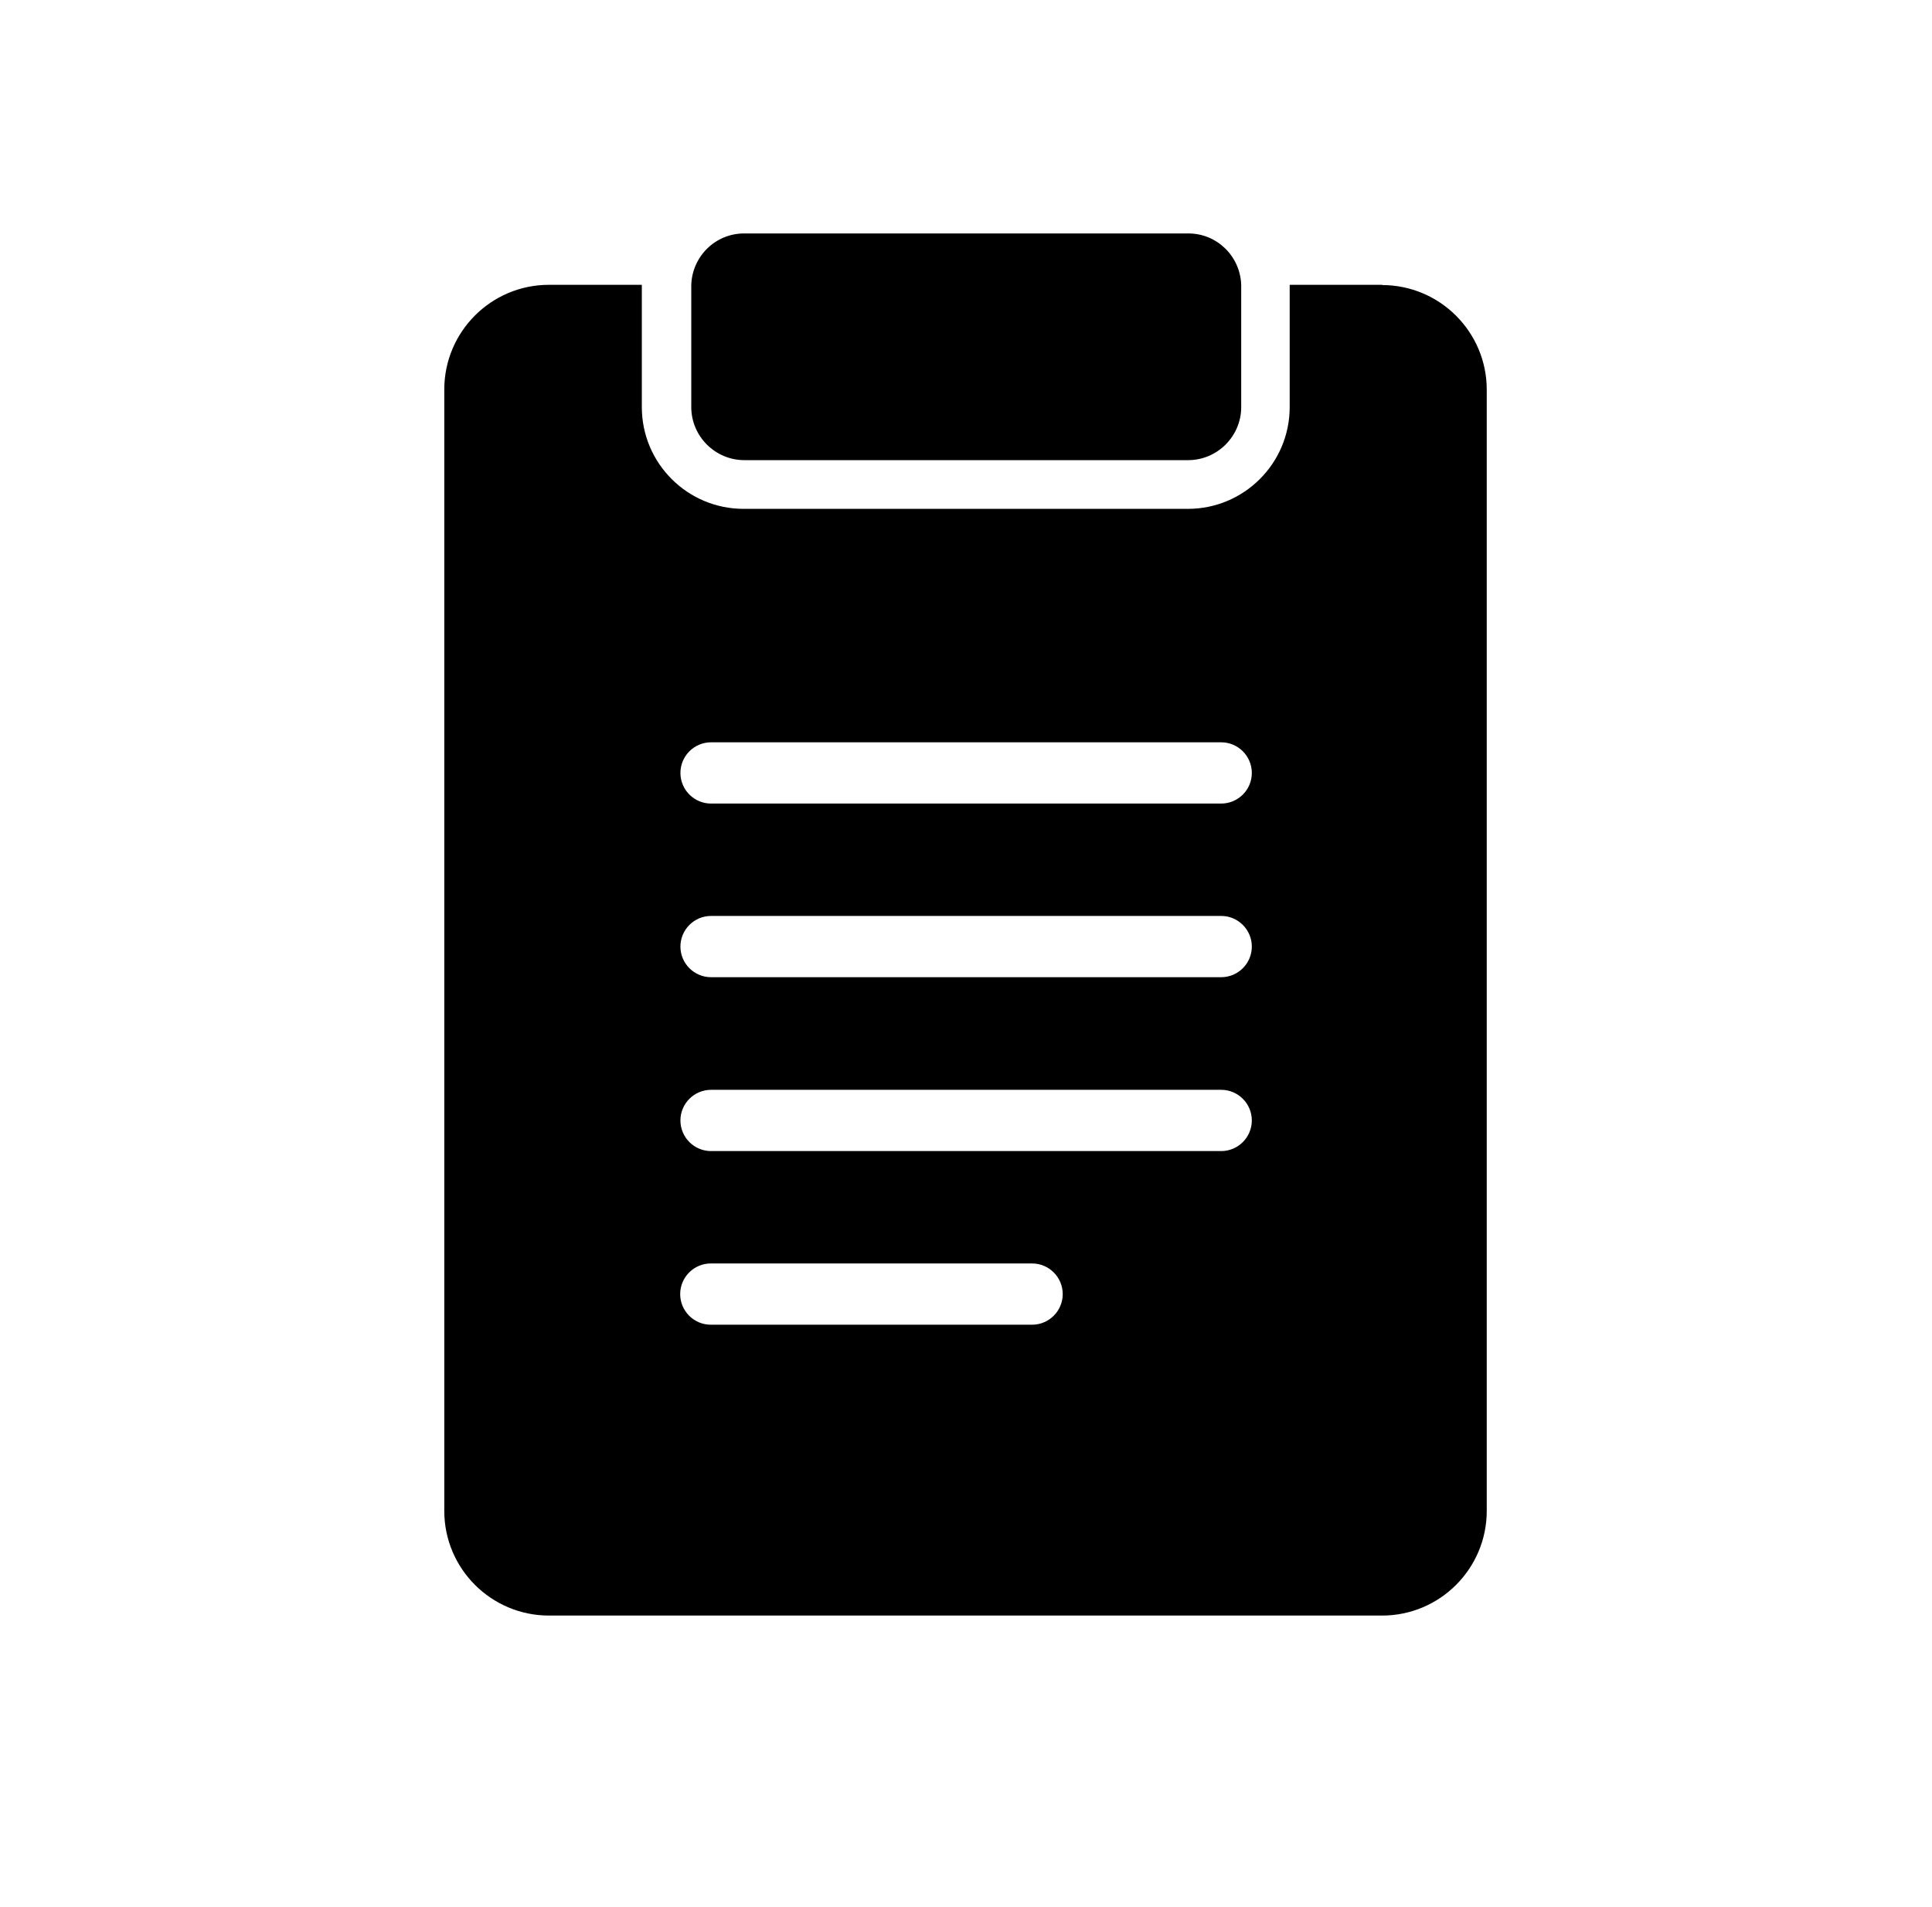 <?xml version="1.0" encoding="UTF-8"?><svg id="Layer_1" xmlns="http://www.w3.org/2000/svg" viewBox="0 0 80.1 79.09"><path d="m57.32,11.81h-3.85s0,.05,0,.07v5c0,2.33-1.89,4.22-4.22,4.22h-18.42c-2.33,0-4.22-1.89-4.22-4.22v-5s0-.05,0-.07h-3.85c-2.4,0-4.34,1.95-4.34,4.34v46.5c0,2.4,1.95,4.34,4.34,4.34h34.54c2.4,0,4.34-1.95,4.34-4.34V16.16c0-2.4-1.95-4.34-4.34-4.34Zm-14.53,43.12h-13.32c-.7,0-1.27-.57-1.27-1.27s.57-1.27,1.27-1.27h13.32c.7,0,1.27.57,1.27,1.27s-.57,1.27-1.27,1.27Zm7.84-7.2h-21.15c-.7,0-1.27-.57-1.27-1.27s.57-1.27,1.27-1.27h21.15c.7,0,1.27.57,1.27,1.27s-.57,1.27-1.27,1.27Zm0-7.21h-21.15c-.7,0-1.27-.57-1.27-1.27s.57-1.27,1.27-1.27h21.15c.7,0,1.27.57,1.27,1.27s-.57,1.27-1.27,1.27Zm0-7.2h-21.15c-.7,0-1.27-.57-1.27-1.27s.57-1.27,1.27-1.27h21.15c.7,0,1.27.57,1.27,1.27s-.57,1.27-1.27,1.27Z"/><path d="m30.84,19.08h18.42c1.21,0,2.2-.99,2.2-2.2v-5s0-.05,0-.07c-.04-1.18-1-2.13-2.19-2.13h-18.42c-1.19,0-2.15.95-2.19,2.13,0,.02,0,.05,0,.07v5c0,1.21.99,2.2,2.2,2.2Z"/></svg>
